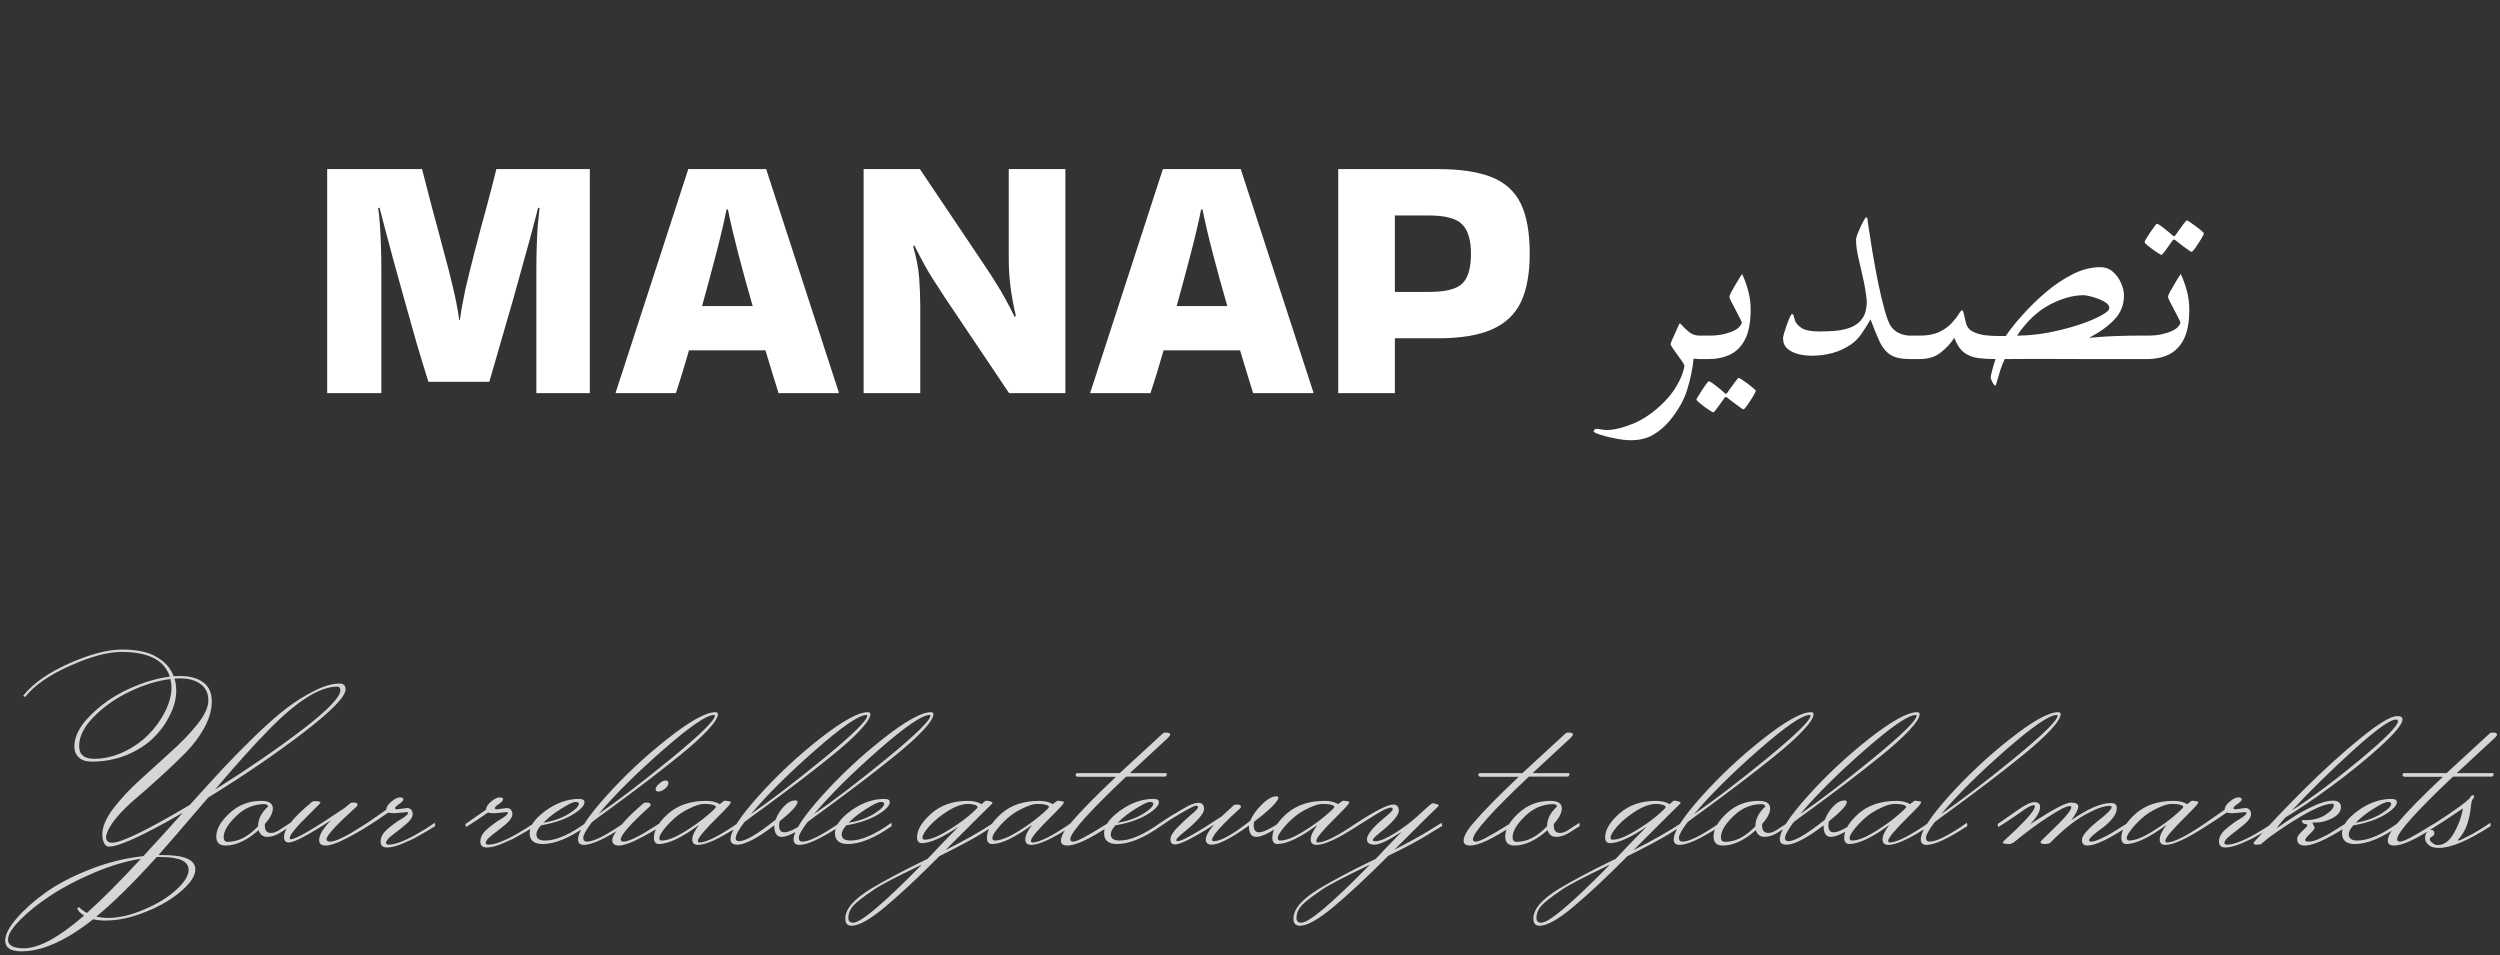 <?xml version="1.0" encoding="UTF-8"?>
<svg xmlns="http://www.w3.org/2000/svg" width="369" height="141" viewBox="0 0 369 141" fill="none">
  <rect x="0" y="0" width="369" height="141" fill="#333333" stroke="none"/>
  <path d="M63.233 56.358C62.641 54.477 62.032 52.474 61.405 50.35C60.813 48.225 60.221 46.118 59.629 44.028C59.036 41.938 58.497 39.988 58.009 38.177C57.521 36.366 57.103 34.798 56.755 33.475C56.407 32.151 56.163 31.211 56.024 30.654L55.815 30.706C55.919 31.333 56.006 32.169 56.076 33.214C56.146 34.224 56.198 35.303 56.233 36.453C56.267 37.567 56.285 38.595 56.285 39.535V58.03H48.291V24.959H62.293C62.781 26.805 63.286 28.755 63.808 30.81C64.365 32.83 64.905 34.85 65.428 36.871C65.985 38.856 66.473 40.754 66.891 42.565C67.309 44.342 67.605 45.892 67.779 47.215H67.883C68.057 45.892 68.336 44.342 68.719 42.565C69.137 40.789 69.607 38.891 70.13 36.871C70.652 34.85 71.192 32.83 71.749 30.81C72.307 28.755 72.812 26.805 73.264 24.959H87.057V58.03H79.168V39.535C79.168 38.595 79.186 37.567 79.22 36.453C79.255 35.303 79.308 34.224 79.377 33.214C79.482 32.169 79.569 31.333 79.638 30.706L79.429 30.654C79.29 31.211 79.046 32.151 78.698 33.475C78.35 34.798 77.914 36.383 77.392 38.229C76.904 40.04 76.364 41.991 75.772 44.08C75.18 46.17 74.571 48.277 73.944 50.402C73.352 52.492 72.777 54.477 72.22 56.358H63.233ZM123.794 57.873V58.03H114.912C114.668 57.194 114.372 56.236 114.024 55.156C113.711 54.077 113.362 52.927 112.979 51.708H101.694C100.998 54.146 100.353 56.254 99.761 58.03H90.88V57.925L101.59 24.959H113.084L123.794 57.873ZM107.232 30.915C106.884 32.691 106.379 34.85 105.717 37.393C105.055 39.936 104.359 42.531 103.627 45.178H111.098C110.332 42.531 109.618 39.936 108.956 37.393C108.295 34.85 107.79 32.691 107.441 30.915H107.232ZM148.892 24.959H157.251V58.03H148.944L139.54 44.028C138.809 42.914 138.199 41.973 137.711 41.207C137.224 40.441 136.771 39.674 136.353 38.908C135.935 38.142 135.465 37.236 134.942 36.191L134.786 36.4C135.273 38.072 135.569 39.64 135.674 41.102C135.778 42.531 135.831 43.924 135.831 45.282V58.03H127.471V24.959H135.778L145.182 38.96C145.914 40.04 146.523 40.98 147.011 41.782C147.499 42.548 147.951 43.314 148.369 44.08C148.787 44.847 149.258 45.752 149.78 46.797L149.937 46.588C149.588 45.125 149.327 43.715 149.153 42.356C148.979 40.963 148.892 39.587 148.892 38.229V24.959ZM193.845 57.873V58.03H184.963C184.719 57.194 184.423 56.236 184.075 55.156C183.762 54.077 183.413 52.927 183.03 51.708H171.745C171.049 54.146 170.404 56.254 169.812 58.03H160.931V57.925L171.641 24.959H183.135L193.845 57.873ZM177.283 30.915C176.935 32.691 176.43 34.85 175.768 37.393C175.106 39.936 174.41 42.531 173.678 45.178H181.149C180.383 42.531 179.669 39.936 179.007 37.393C178.346 34.85 177.841 32.691 177.492 30.915H177.283ZM205.882 58.03H197.522V24.959H212.256C215.564 24.959 218.211 25.359 220.197 26.16C222.182 26.962 223.61 28.268 224.481 30.079C225.352 31.89 225.787 34.345 225.787 37.445C225.787 40.371 225.352 42.757 224.481 44.603C223.61 46.414 222.182 47.755 220.197 48.626C218.211 49.496 215.564 49.932 212.256 49.932H205.882V58.03ZM210.897 31.803H205.882V43.088H210.897C213.37 43.088 215.024 42.67 215.86 41.834C216.696 40.998 217.114 39.535 217.114 37.445C217.114 35.46 216.696 34.032 215.86 33.161C215.024 32.256 213.37 31.803 210.897 31.803Z" fill="white"></path>
  <path d="M253.402 51.259C253.402 51.693 253.319 52.094 253.153 52.464C253 52.821 252.573 53 251.871 53H250.838C250.71 53 250.577 52.994 250.436 52.981C250.309 52.955 250.156 52.943 249.977 52.943C249.811 54.511 249.492 56.042 249.02 57.534C248.561 59.039 247.7 60.564 246.437 62.107C245.736 62.949 244.926 63.638 244.008 64.174C243.102 64.709 242.005 64.977 240.717 64.977C240.028 64.977 239.25 64.888 238.383 64.709C237.528 64.543 236.788 64.358 236.163 64.154C235.538 63.95 235.226 63.791 235.226 63.676C235.226 63.574 235.277 63.485 235.379 63.408C235.481 63.332 235.577 63.293 235.666 63.293C235.73 63.293 235.934 63.319 236.278 63.37C236.61 63.434 236.897 63.466 237.139 63.466C238.223 63.466 239.531 63.153 241.061 62.528C242.592 61.903 244.097 60.857 245.577 59.39C246.38 58.574 246.999 57.783 247.432 57.018C247.879 56.265 248.185 55.615 248.351 55.066C248.529 54.518 248.619 54.173 248.619 54.033C248.619 53.918 248.517 53.702 248.312 53.383C248.108 53.077 247.866 52.739 247.585 52.369C247.318 51.999 247.082 51.667 246.878 51.374C246.673 51.068 246.571 50.87 246.571 50.781C246.571 50.717 246.667 50.468 246.858 50.034C247.062 49.588 247.267 49.135 247.471 48.676C247.687 48.204 247.821 47.904 247.872 47.777H248.045C248.415 48.198 248.823 48.599 249.269 48.982C249.728 49.352 250.251 49.537 250.838 49.537H251.871C252.573 49.537 253 49.716 253.153 50.073C253.319 50.43 253.402 50.825 253.402 51.259ZM258.395 45.672C258.395 47.547 258.121 49.02 257.573 50.092C257.024 51.151 256.278 51.903 255.334 52.349C254.403 52.783 253.357 53 252.196 53H251.182C250.481 53 250.054 52.821 249.901 52.464C249.735 52.094 249.652 51.693 249.652 51.259C249.652 50.825 249.735 50.43 249.901 50.073C250.054 49.716 250.481 49.537 251.182 49.537H252.196C252.987 49.537 253.689 49.473 254.301 49.346C254.926 49.205 255.455 49.033 255.889 48.829C256.284 48.638 256.578 48.427 256.769 48.198C256.973 47.955 257.075 47.77 257.075 47.643C257.075 47.528 256.98 47.292 256.788 46.935C256.61 46.565 256.399 46.157 256.157 45.711C255.927 45.264 255.717 44.862 255.526 44.505C255.347 44.148 255.258 43.925 255.258 43.836C255.258 43.708 255.341 43.478 255.506 43.147C255.685 42.815 255.889 42.458 256.119 42.075C256.348 41.68 256.559 41.329 256.75 41.023C256.954 40.704 257.082 40.506 257.133 40.43C257.554 41.348 257.866 42.228 258.07 43.07C258.287 43.912 258.395 44.779 258.395 45.672ZM259.161 57.688C259.161 57.751 259.078 57.923 258.912 58.204C258.759 58.497 258.568 58.816 258.338 59.161C258.121 59.505 257.917 59.798 257.726 60.041C257.534 60.296 257.401 60.423 257.324 60.423C257.286 60.423 257.145 60.341 256.903 60.175C256.673 60.009 256.406 59.811 256.099 59.582C255.806 59.365 255.545 59.167 255.315 58.989C255.098 58.81 254.977 58.714 254.952 58.702C254.875 58.638 254.805 58.606 254.741 58.606C254.677 58.606 254.614 58.638 254.55 58.702C254.524 58.727 254.39 58.918 254.148 59.276C253.906 59.633 253.651 59.983 253.383 60.328C253.128 60.685 252.962 60.864 252.885 60.864C252.834 60.864 252.675 60.781 252.407 60.615C252.152 60.449 251.865 60.251 251.546 60.022C251.24 59.792 250.972 59.575 250.742 59.371C250.513 59.18 250.398 59.052 250.398 58.989C250.398 58.912 250.487 58.733 250.666 58.453C250.832 58.172 251.029 57.86 251.259 57.515C251.476 57.184 251.68 56.89 251.871 56.635C252.062 56.393 252.177 56.272 252.216 56.272C252.33 56.272 252.566 56.406 252.923 56.673C253.281 56.941 253.625 57.209 253.957 57.477C254.288 57.758 254.467 57.917 254.492 57.955C254.607 58.07 254.69 58.128 254.741 58.128C254.818 58.128 254.901 58.057 254.99 57.917C255.015 57.879 255.149 57.681 255.392 57.324C255.647 56.98 255.902 56.635 256.157 56.291C256.425 55.946 256.584 55.774 256.635 55.774C256.699 55.774 256.858 55.864 257.114 56.042C257.381 56.221 257.675 56.425 257.994 56.654C258.312 56.897 258.587 57.12 258.816 57.324C259.046 57.528 259.161 57.649 259.161 57.688ZM284.492 51.259C284.492 51.693 284.409 52.094 284.244 52.464C284.091 52.821 283.663 53 282.962 53H281.948C280.685 53 279.722 52.796 279.059 52.388C278.395 51.967 277.86 51.329 277.452 50.474C277.043 49.607 276.591 48.497 276.093 47.145C275.621 47.962 275.168 48.682 274.735 49.307C274.301 49.92 273.791 50.43 273.204 50.838C272.349 51.425 271.425 51.852 270.43 52.12C269.435 52.375 268.427 52.503 267.407 52.503C266.756 52.503 266.106 52.426 265.455 52.273C264.805 52.107 264.263 51.839 263.829 51.469C263.395 51.087 263.179 50.57 263.179 49.92C263.179 49.792 263.23 49.543 263.332 49.173C263.446 48.791 263.58 48.383 263.733 47.949C263.886 47.515 264.033 47.139 264.173 46.82C264.327 46.501 264.441 46.342 264.518 46.342C264.633 46.342 264.722 46.482 264.786 46.763C264.849 47.031 264.907 47.235 264.958 47.375C265.073 47.694 265.379 48.032 265.876 48.389C266.386 48.746 267.292 48.925 268.593 48.925C269.448 48.925 270.283 48.886 271.099 48.81C271.929 48.721 272.675 48.536 273.338 48.255C274.014 47.962 274.55 47.515 274.945 46.916C275.341 46.304 275.538 45.474 275.538 44.429C275.423 43.268 275.239 42.139 274.983 41.042C274.728 39.932 274.492 38.899 274.276 37.943C274.059 36.973 273.95 36.119 273.95 35.379C273.95 35.213 274.014 34.952 274.142 34.594C274.282 34.237 274.441 33.867 274.62 33.485C274.798 33.102 274.964 32.777 275.117 32.509C275.283 32.228 275.385 32.088 275.423 32.088C275.526 32.088 275.589 32.133 275.615 32.222C275.653 32.298 275.679 32.503 275.691 32.834C275.895 34.199 276.125 35.666 276.38 37.235C276.648 38.791 276.929 40.309 277.222 41.788C277.528 43.255 277.834 44.543 278.14 45.653C278.446 46.763 278.733 47.547 279.001 48.006C279.307 48.517 279.728 48.899 280.264 49.154C280.812 49.409 281.374 49.537 281.948 49.537H282.962C283.663 49.537 284.091 49.716 284.244 50.073C284.409 50.43 284.492 50.825 284.492 51.259ZM318.108 51.259C318.108 51.693 318.026 52.094 317.86 52.464C317.707 52.821 317.279 53 316.578 53H315.564C313.408 53 311.227 53 309.02 53C306.814 52.987 304.607 52.981 302.401 52.981C301.316 52.981 300.226 52.981 299.129 52.981C298.032 52.981 296.954 52.987 295.895 53C295.653 53.485 295.436 54.033 295.245 54.645C295.054 55.258 294.894 55.787 294.767 56.233C294.652 56.68 294.575 56.903 294.537 56.903C294.397 56.903 294.244 56.737 294.078 56.406C293.912 56.087 293.829 55.838 293.829 55.659C293.829 55.557 293.906 55.207 294.059 54.607C294.212 54.02 294.371 53.485 294.537 53C293.593 53 292.732 52.949 291.954 52.847C291.176 52.745 290.494 52.477 289.907 52.043C289.32 51.597 288.835 50.87 288.453 49.862C287.943 50.666 287.273 51.393 286.444 52.043C285.628 52.681 284.594 53 283.344 53H282.33C281.629 53 281.202 52.821 281.048 52.464C280.883 52.094 280.8 51.693 280.8 51.259C280.8 50.825 280.883 50.43 281.048 50.073C281.202 49.716 281.629 49.537 282.33 49.537H283.344C284.531 49.537 285.506 49.352 286.272 48.982C287.037 48.599 287.643 48.159 288.089 47.662C288.548 47.164 288.886 46.731 289.103 46.361C289.333 45.978 289.499 45.787 289.601 45.787C289.703 45.787 289.798 46.004 289.888 46.438C289.99 46.871 290.079 47.254 290.156 47.586C290.283 48.198 290.615 48.644 291.151 48.925C291.686 49.205 292.298 49.39 292.987 49.48C293.676 49.556 294.32 49.594 294.92 49.594H296.048C296.686 48.651 297.522 47.605 298.555 46.457C299.588 45.296 300.736 44.18 301.999 43.108C303.261 42.037 304.575 41.157 305.94 40.468C307.318 39.779 308.663 39.435 309.977 39.435C310.717 39.435 311.348 39.664 311.871 40.124C312.394 40.583 312.796 41.138 313.077 41.788C313.357 42.439 313.497 43.051 313.497 43.625C313.497 44.977 313.038 46.144 312.12 47.126C311.214 48.108 309.958 49.02 308.351 49.862C309.869 49.722 311.227 49.633 312.426 49.594C313.625 49.556 314.671 49.537 315.564 49.537H316.578C317.279 49.537 317.707 49.716 317.86 50.073C318.026 50.43 318.108 50.825 318.108 51.259ZM311.335 45.462C311.335 45.168 311.17 44.907 310.838 44.677C310.506 44.448 310.111 44.25 309.652 44.084C309.205 43.918 308.784 43.791 308.389 43.702C307.994 43.612 307.732 43.568 307.605 43.568C305.985 43.568 304.276 44.046 302.477 45.003C300.691 45.959 299.103 47.471 297.713 49.537C299.193 49.537 300.723 49.39 302.305 49.097C303.899 48.791 305.379 48.414 306.744 47.968C308.108 47.522 309.212 47.069 310.054 46.61C310.908 46.151 311.335 45.768 311.335 45.462ZM323.14 45.672C323.14 47.547 322.866 49.02 322.318 50.092C321.769 51.151 321.023 51.903 320.079 52.349C319.148 52.783 318.102 53 316.941 53H315.927C315.226 53 314.798 52.821 314.645 52.464C314.48 52.094 314.397 51.693 314.397 51.259C314.397 50.825 314.48 50.43 314.645 50.073C314.798 49.716 315.226 49.537 315.927 49.537H316.941C317.732 49.537 318.434 49.473 319.046 49.346C319.671 49.205 320.2 49.033 320.634 48.829C321.029 48.638 321.323 48.427 321.514 48.198C321.718 47.955 321.82 47.77 321.82 47.643C321.82 47.528 321.724 47.292 321.533 46.935C321.355 46.565 321.144 46.157 320.902 45.711C320.672 45.264 320.462 44.862 320.27 44.505C320.092 44.148 320.003 43.925 320.003 43.836C320.003 43.708 320.085 43.478 320.251 43.147C320.43 42.815 320.634 42.458 320.864 42.075C321.093 41.68 321.304 41.329 321.495 41.023C321.699 40.704 321.827 40.506 321.878 40.43C322.298 41.348 322.611 42.228 322.815 43.07C323.032 43.912 323.14 44.779 323.14 45.672ZM325.302 34.441C325.302 34.505 325.219 34.684 325.054 34.977C324.901 35.258 324.709 35.57 324.48 35.914C324.263 36.259 324.059 36.559 323.867 36.814C323.676 37.056 323.542 37.177 323.466 37.177C323.427 37.177 323.287 37.094 323.045 36.929C322.815 36.763 322.547 36.571 322.241 36.355C321.948 36.125 321.686 35.921 321.457 35.742C321.24 35.564 321.119 35.468 321.093 35.455C321.017 35.392 320.946 35.36 320.883 35.36C320.819 35.36 320.755 35.392 320.691 35.455C320.666 35.481 320.532 35.672 320.29 36.029C320.047 36.386 319.792 36.744 319.524 37.101C319.269 37.445 319.103 37.617 319.027 37.617C318.976 37.617 318.816 37.534 318.548 37.369C318.293 37.203 318.006 37.005 317.687 36.776C317.381 36.546 317.114 36.336 316.884 36.144C316.654 35.94 316.54 35.806 316.54 35.742C316.54 35.666 316.622 35.487 316.788 35.207C316.967 34.926 317.165 34.62 317.381 34.288C317.611 33.944 317.821 33.651 318.013 33.408C318.204 33.153 318.319 33.026 318.357 33.026C318.472 33.026 318.708 33.159 319.065 33.427C319.422 33.695 319.767 33.969 320.098 34.25C320.43 34.518 320.608 34.671 320.634 34.709C320.749 34.824 320.832 34.881 320.883 34.881C320.959 34.881 321.042 34.811 321.131 34.671C321.157 34.633 321.291 34.441 321.533 34.097C321.788 33.74 322.043 33.389 322.298 33.045C322.566 32.7 322.726 32.528 322.777 32.528C322.841 32.528 323 32.617 323.255 32.796C323.523 32.974 323.816 33.185 324.135 33.427C324.454 33.657 324.728 33.874 324.958 34.078C325.187 34.282 325.302 34.403 325.302 34.441Z" fill="white"></path>
  <path d="M49.791 101.344C47.188 101.344 43.807 103.477 39.647 107.744C37.364 110.069 34.73 113.003 31.743 116.544C36.735 113.408 41.066 110.432 44.735 107.616C48.404 104.779 50.239 102.869 50.239 101.888C50.239 101.525 50.09 101.344 49.791 101.344ZM14.207 135.296C14.847 135.424 15.402 135.488 15.871 135.488C17.578 135.488 19.38 135.072 21.279 134.24C23.199 133.429 24.767 132.469 25.983 131.36C27.22 130.251 27.839 129.259 27.839 128.384C27.839 127.125 26.484 126.496 23.775 126.496H23.135C19.657 130.336 16.681 133.269 14.207 135.296ZM11.391 134.08L11.679 133.888C11.935 134.187 12.319 134.475 12.831 134.752C15.071 132.747 17.727 130.08 20.799 126.752C18.623 127.093 16.329 127.776 13.919 128.8C11.487 129.824 9.364 130.933 7.551 132.128C5.716 133.323 4.202 134.528 3.007 135.744C1.791 136.96 1.183 137.941 1.183 138.688C1.183 139.541 1.962 139.968 3.519 139.968C5.738 139.968 8.703 138.357 12.415 135.136C11.86 134.795 11.519 134.443 11.391 134.08ZM11.679 110.112C11.679 111.371 12.415 112 13.887 112C15.338 112 16.777 111.669 18.207 111.008C19.657 110.325 20.884 109.472 21.887 108.448C22.911 107.424 23.732 106.293 24.351 105.056C24.991 103.797 25.311 102.603 25.311 101.472C25.311 101.067 25.258 100.651 25.151 100.224C23.252 100.459 21.268 101.067 19.199 102.048C17.13 103.029 15.359 104.267 13.887 105.76C12.415 107.232 11.679 108.683 11.679 110.112ZM23.391 126.208H24.063C27.241 126.208 28.831 126.912 28.831 128.32C28.831 129.259 28.148 130.315 26.783 131.488C25.439 132.683 23.7 133.707 21.567 134.56C19.455 135.435 17.439 135.872 15.519 135.872C14.836 135.872 14.249 135.808 13.759 135.68C9.77 138.837 6.239 140.416 3.167 140.416C1.567 140.416 0.767 139.883 0.767 138.816C0.767 137.941 1.322 136.864 2.431 135.584C3.519 134.304 4.948 133.024 6.719 131.744C8.49 130.485 10.676 129.344 13.279 128.32C15.882 127.296 18.506 126.645 21.151 126.368C23.113 124.256 25.055 122.123 26.975 119.968C21.194 123.296 17.567 124.96 16.095 124.96C15.668 124.96 15.37 124.64 15.199 124C15.135 123.744 15.103 123.456 15.103 123.136C15.103 122.048 15.636 120.789 16.703 119.36C17.791 117.931 19.103 116.523 20.639 115.136C22.175 113.728 23.7 112.341 25.215 110.976C26.751 109.611 28.052 108.256 29.119 106.912C30.207 105.568 30.751 104.384 30.751 103.36C30.751 102.315 30.367 101.515 29.599 100.96C28.852 100.405 27.828 100.128 26.527 100.128C26.356 100.128 26.196 100.139 26.047 100.16C25.919 100.16 25.823 100.16 25.759 100.16C25.93 100.736 26.015 101.312 26.015 101.888C26.015 103.083 25.706 104.299 25.087 105.536C24.489 106.773 23.668 107.904 22.623 108.928C21.578 109.952 20.255 110.795 18.655 111.456C17.055 112.096 15.348 112.416 13.535 112.416C12.703 112.416 12.073 112.213 11.647 111.808C11.199 111.403 10.975 110.859 10.975 110.176C10.975 108.704 11.743 107.2 13.279 105.664C14.793 104.107 16.628 102.816 18.783 101.792C20.959 100.768 23.049 100.128 25.055 99.872C24.287 97.44 21.908 96.224 17.919 96.224C15.892 96.224 13.364 96.907 10.335 98.272C7.284 99.616 5.076 101.152 3.711 102.88L3.423 102.688C4.874 100.875 7.135 99.285 10.207 97.92C13.279 96.555 15.892 95.872 18.047 95.872C20.201 95.872 21.887 96.235 23.103 96.96C24.34 97.664 25.183 98.613 25.631 99.808C25.844 99.787 26.164 99.776 26.591 99.776C28.02 99.776 29.151 100.085 29.983 100.704C30.836 101.323 31.263 102.261 31.263 103.52C31.263 104.757 30.9 106.048 30.175 107.392C29.45 108.715 28.532 109.941 27.423 111.072C26.335 112.181 25.13 113.333 23.807 114.528C22.506 115.723 21.279 116.811 20.127 117.792C18.975 118.752 17.972 119.744 17.119 120.768C16.287 121.792 15.796 122.699 15.647 123.488C15.647 124.085 15.956 124.384 16.575 124.384C17.919 124.384 21.727 122.528 27.999 118.816C29.983 116.619 31.647 114.795 32.991 113.344C34.356 111.893 35.924 110.304 37.695 108.576C39.487 106.848 41.044 105.483 42.367 104.48C43.69 103.477 45.044 102.635 46.431 101.952C47.818 101.248 49.044 100.896 50.111 100.896C50.708 100.896 51.007 101.173 51.007 101.728C51.007 102.816 48.948 104.939 44.831 108.096C40.714 111.253 36.01 114.464 30.719 117.728C27.22 121.824 24.777 124.651 23.391 126.208ZM33.618 124.256C35.154 124.256 36.648 123.488 38.098 121.952V121.92C38.098 120.896 38.589 119.936 39.57 119.04C39.506 118.805 39.325 118.688 39.026 118.688C37.448 118.688 36.05 119.285 34.834 120.48C33.618 121.653 33.01 122.688 33.01 123.584C33.01 124.032 33.213 124.256 33.618 124.256ZM38.578 118.208C39.709 118.208 40.274 118.581 40.274 119.328C40.274 119.968 39.88 120.736 39.09 121.632V121.888C39.09 122.592 39.4 122.944 40.018 122.944C40.402 122.944 40.829 122.784 41.298 122.464L42.866 121.44L42.93 121.92L41.458 122.848C40.776 123.296 40.104 123.52 39.442 123.52C38.802 123.52 38.376 123.189 38.162 122.528C36.456 124.043 34.834 124.8 33.298 124.8C32.381 124.8 31.922 124.363 31.922 123.488C31.922 122.379 32.573 121.227 33.874 120.032C35.176 118.816 36.744 118.208 38.578 118.208ZM46.082 118.336C46.188 118.251 46.476 118.229 46.946 118.272C47.18 118.315 47.298 118.368 47.298 118.432C47.298 118.475 47.244 118.56 47.138 118.688C47.031 118.816 46.519 119.328 45.602 120.224C43.703 122.08 42.754 123.243 42.754 123.712C42.754 123.819 42.818 123.872 42.946 123.872C43.671 123.872 46.306 122.336 50.85 119.264L51.714 118.56C51.82 118.475 52.023 118.443 52.322 118.464C52.62 118.485 52.77 118.592 52.77 118.784C52.77 118.869 52.738 118.944 52.674 119.008C49.687 121.696 48.194 123.317 48.194 123.872C48.194 124.107 48.364 124.224 48.706 124.224C49.047 124.224 49.506 124.096 50.082 123.84C50.658 123.584 51.17 123.328 51.618 123.072C52.066 122.795 52.599 122.464 53.218 122.08C53.858 121.675 54.199 121.461 54.242 121.44L54.306 121.92C53.324 122.56 52.204 123.2 50.946 123.84C49.687 124.48 48.727 124.8 48.066 124.8C47.426 124.8 47.106 124.533 47.106 124C47.106 123.253 47.682 122.283 48.834 121.088C45.484 123.264 43.415 124.352 42.626 124.352C42.156 124.352 41.922 124.075 41.922 123.52C41.922 122.347 43.308 120.619 46.082 118.336ZM58.577 119.456L60.081 119.264C60.337 119.264 60.539 119.349 60.689 119.52C60.838 119.691 60.913 119.893 60.913 120.128C60.913 120.597 60.582 121.109 59.921 121.664C59.259 122.219 58.598 122.741 57.937 123.232C57.297 123.723 56.977 124.117 56.977 124.416C56.977 124.587 57.115 124.672 57.393 124.672C58.31 124.672 59.707 124.139 61.585 123.072C62.395 122.624 63.259 122.08 64.177 121.44L64.241 121.92C63.515 122.389 62.705 122.869 61.809 123.36C61.297 123.68 60.55 124.043 59.569 124.448C58.587 124.875 57.777 125.088 57.137 125.088C56.497 125.088 56.177 124.8 56.177 124.224C56.177 123.563 56.518 122.944 57.201 122.368C57.883 121.771 58.555 121.28 59.217 120.896C59.899 120.491 60.241 120.181 60.241 119.968C60.241 119.904 60.166 119.872 60.017 119.872L58.225 120.032C57.883 120.032 57.574 120 57.297 119.936C56.273 120.661 55.195 121.376 54.065 122.08L53.969 121.632L57.009 119.52C57.03 119.115 57.286 118.709 57.777 118.304C58.267 117.899 58.683 117.696 59.025 117.696C59.366 117.696 59.537 117.792 59.537 117.984C59.537 118.155 59.334 118.379 58.929 118.656C58.523 118.933 58.321 119.136 58.321 119.264C58.321 119.392 58.406 119.456 58.577 119.456ZM73.295 119.456L74.799 119.264C75.055 119.264 75.258 119.349 75.407 119.52C75.557 119.691 75.631 119.893 75.631 120.128C75.631 120.597 75.301 121.109 74.639 121.664C73.978 122.219 73.317 122.741 72.655 123.232C72.015 123.723 71.695 124.117 71.695 124.416C71.695 124.587 71.834 124.672 72.111 124.672C73.029 124.672 74.426 124.139 76.303 123.072C77.114 122.624 77.978 122.08 78.895 121.44L78.959 121.92C78.234 122.389 77.423 122.869 76.527 123.36C76.015 123.68 75.269 124.043 74.287 124.448C73.306 124.875 72.495 125.088 71.855 125.088C71.215 125.088 70.895 124.8 70.895 124.224C70.895 123.563 71.237 122.944 71.919 122.368C72.602 121.771 73.274 121.28 73.935 120.896C74.618 120.491 74.959 120.181 74.959 119.968C74.959 119.904 74.885 119.872 74.735 119.872L72.943 120.032C72.602 120.032 72.293 120 72.015 119.936C70.991 120.661 69.914 121.376 68.783 122.08L68.687 121.632L71.727 119.52C71.749 119.115 72.005 118.709 72.495 118.304C72.986 117.899 73.402 117.696 73.743 117.696C74.085 117.696 74.255 117.792 74.255 117.984C74.255 118.155 74.053 118.379 73.647 118.656C73.242 118.933 73.039 119.136 73.039 119.264C73.039 119.392 73.125 119.456 73.295 119.456ZM85.442 118.624C85.442 118.453 85.271 118.368 84.93 118.368C84.588 118.368 83.895 118.699 82.85 119.36C81.804 120 80.919 120.693 80.194 121.44C81.623 121.205 82.85 120.779 83.874 120.16C84.919 119.52 85.442 119.008 85.442 118.624ZM79.17 123.136C79.17 123.755 79.596 124.064 80.45 124.064C82.071 124.064 84.087 123.189 86.498 121.44L86.562 121.92C84.044 123.691 81.89 124.576 80.098 124.576C78.818 124.576 78.178 124.043 78.178 122.976C78.178 121.909 78.967 120.8 80.546 119.648C82.146 118.496 83.788 117.92 85.474 117.92C86.007 117.92 86.274 118.08 86.274 118.4C86.274 118.912 85.676 119.531 84.482 120.256C83.308 120.96 81.762 121.483 79.842 121.824C79.394 122.336 79.17 122.773 79.17 123.136ZM105.355 105.536C104.288 105.536 101.792 107.253 97.867 110.688C93.941 114.123 90.763 117.28 88.331 120.16C91.168 118.219 94.741 115.488 99.051 111.968C103.36 108.427 105.515 106.315 105.515 105.632C105.515 105.568 105.461 105.536 105.355 105.536ZM87.371 121.344C86.517 122.475 86.091 123.243 86.091 123.648C86.091 124.032 86.272 124.224 86.635 124.224C87.637 124.224 89.472 123.296 92.139 121.44L92.203 121.92C89.365 123.776 87.36 124.704 86.187 124.704C85.611 124.704 85.323 124.437 85.323 123.904C85.323 122.731 86.688 120.619 89.419 117.568C92.171 114.496 95.2 111.659 98.507 109.056C101.835 106.432 104.192 105.12 105.579 105.12C105.835 105.12 105.963 105.216 105.963 105.408C105.963 105.92 105.44 106.731 104.395 107.84C103.371 108.928 101.984 110.176 100.235 111.584C98.485 112.992 96.853 114.272 95.339 115.424C93.824 116.576 92.181 117.803 90.411 119.104C88.64 120.384 87.627 121.131 87.371 121.344ZM98.66 115.552C98.66 115.851 98.489 116.139 98.148 116.416C97.806 116.693 97.486 116.832 97.188 116.832C96.91 116.832 96.772 116.715 96.772 116.48C96.772 116.245 96.942 115.979 97.284 115.68C97.625 115.36 97.934 115.2 98.212 115.2C98.51 115.2 98.66 115.317 98.66 115.552ZM95.94 119.008C93.06 121.611 91.62 123.243 91.62 123.904C91.62 124.117 91.769 124.224 92.068 124.224C92.345 124.224 92.772 124.096 93.348 123.84C93.924 123.584 94.436 123.328 94.884 123.072C95.332 122.795 95.865 122.464 96.484 122.08C97.124 121.675 97.465 121.461 97.508 121.44L97.572 121.92C96.59 122.56 95.47 123.2 94.212 123.84C92.953 124.48 92.004 124.8 91.364 124.8C90.702 124.8 90.372 124.533 90.372 124C90.372 123.552 90.756 122.88 91.524 121.984C92.292 121.067 93.06 120.267 93.828 119.584L94.98 118.56C95.086 118.475 95.289 118.443 95.588 118.464C95.886 118.485 96.036 118.592 96.036 118.784C96.036 118.869 96.004 118.944 95.94 119.008ZM97.667 124.064C98.477 124.064 99.555 123.659 100.899 122.848C102.264 122.016 103.395 121.216 104.291 120.448C105.208 119.68 105.667 119.232 105.667 119.104C105.667 118.976 105.507 118.869 105.187 118.784C104.888 118.699 104.472 118.656 103.939 118.656C103.405 118.656 102.701 118.869 101.827 119.296C100.952 119.701 100.195 120.192 99.555 120.768C98.915 121.344 98.381 121.909 97.955 122.464C97.528 123.019 97.315 123.424 97.315 123.68C97.315 123.936 97.432 124.064 97.667 124.064ZM106.243 118.688C106.669 118.347 106.904 118.176 106.947 118.176C107.523 118.24 107.821 118.293 107.843 118.336C107.864 118.357 107.875 118.389 107.875 118.432C107.875 118.475 107.789 118.613 107.619 118.848C107.448 119.061 106.947 119.584 106.115 120.416C104.045 122.443 103.011 123.669 103.011 124.096C103.011 124.267 103.085 124.352 103.235 124.352C104.259 124.352 106.179 123.381 108.995 121.44L109.059 121.92C106.221 123.776 104.216 124.704 103.043 124.704C102.467 124.704 102.179 124.437 102.179 123.904C102.179 123.349 102.509 122.635 103.171 121.76C100.653 123.616 98.691 124.555 97.283 124.576C96.771 124.576 96.515 124.267 96.515 123.648C96.515 122.539 97.219 121.355 98.627 120.096C100.056 118.837 101.933 118.208 104.259 118.208C105.027 118.208 105.688 118.368 106.243 118.688ZM127.855 105.536C126.788 105.536 124.292 107.253 120.367 110.688C116.441 114.123 113.263 117.28 110.831 120.16C113.668 118.219 117.241 115.488 121.551 111.968C125.86 108.427 128.015 106.315 128.015 105.632C128.015 105.568 127.961 105.536 127.855 105.536ZM109.103 124.16C110.041 124.16 111.833 123.104 114.479 120.992C114.735 120.288 115.14 119.637 115.695 119.04C116.249 118.443 116.815 118.144 117.391 118.144C117.604 118.144 117.711 118.219 117.711 118.368C117.711 118.859 116.836 119.808 115.087 121.216C115.023 121.451 114.991 121.643 114.991 121.792C114.991 122.496 115.247 122.848 115.759 122.848C116.377 122.848 117.369 122.389 118.735 121.472L118.799 121.92C117.263 122.987 116.121 123.52 115.375 123.52C114.649 123.52 114.287 122.987 114.287 121.92V121.824C111.791 123.723 109.967 124.672 108.815 124.672C108.153 124.672 107.823 124.405 107.823 123.872C107.823 122.699 109.188 120.587 111.919 117.536C114.671 114.464 117.7 111.627 121.007 109.024C124.335 106.421 126.692 105.12 128.079 105.12C128.335 105.12 128.463 105.216 128.463 105.408C128.463 105.92 127.94 106.731 126.895 107.84C125.871 108.928 124.484 110.176 122.735 111.584C120.985 112.992 119.353 114.272 117.839 115.424C116.324 116.576 114.681 117.803 112.911 119.104C111.14 120.384 110.127 121.131 109.871 121.344C109.017 122.475 108.591 123.275 108.591 123.744C108.591 124.021 108.761 124.16 109.103 124.16ZM137.167 105.536C136.1 105.536 133.604 107.253 129.679 110.688C125.754 114.123 122.575 117.28 120.143 120.16C122.98 118.219 126.554 115.488 130.863 111.968C135.172 108.427 137.327 106.315 137.327 105.632C137.327 105.568 137.274 105.536 137.167 105.536ZM119.183 121.344C118.33 122.475 117.903 123.243 117.903 123.648C117.903 124.032 118.084 124.224 118.447 124.224C119.45 124.224 121.284 123.296 123.951 121.44L124.015 121.92C121.178 123.776 119.172 124.704 117.999 124.704C117.423 124.704 117.135 124.437 117.135 123.904C117.135 122.731 118.5 120.619 121.231 117.568C123.983 114.496 127.012 111.659 130.319 109.056C133.647 106.432 136.004 105.12 137.391 105.12C137.647 105.12 137.775 105.216 137.775 105.408C137.775 105.92 137.252 106.731 136.207 107.84C135.183 108.928 133.796 110.176 132.047 111.584C130.298 112.992 128.666 114.272 127.151 115.424C125.636 116.576 123.994 117.803 122.223 119.104C120.452 120.384 119.439 121.131 119.183 121.344ZM130.504 118.624C130.504 118.453 130.333 118.368 129.992 118.368C129.651 118.368 128.957 118.699 127.912 119.36C126.867 120 125.981 120.693 125.256 121.44C126.685 121.205 127.912 120.779 128.936 120.16C129.981 119.52 130.504 119.008 130.504 118.624ZM124.232 123.136C124.232 123.755 124.659 124.064 125.512 124.064C127.133 124.064 129.149 123.189 131.56 121.44L131.624 121.92C129.107 123.691 126.952 124.576 125.16 124.576C123.88 124.576 123.24 124.043 123.24 122.976C123.24 121.909 124.029 120.8 125.608 119.648C127.208 118.496 128.851 117.92 130.536 117.92C131.069 117.92 131.336 118.08 131.336 118.4C131.336 118.912 130.739 119.531 129.544 120.256C128.371 120.96 126.824 121.483 124.904 121.824C124.456 122.336 124.232 122.773 124.232 123.136ZM136.478 123.936C137.224 123.936 138.238 123.563 139.518 122.816C140.819 122.048 141.939 121.28 142.878 120.512C143.816 119.723 144.286 119.264 144.286 119.136C144.286 118.987 144.126 118.869 143.806 118.784C143.507 118.699 143.208 118.656 142.91 118.656C142.035 118.656 141.043 118.997 139.934 119.68C138.846 120.363 137.939 121.099 137.214 121.888C136.51 122.677 136.158 123.264 136.158 123.648C136.158 123.84 136.264 123.936 136.478 123.936ZM126.846 132.864C126.27 133.312 125.854 133.739 125.598 134.144C125.342 134.571 125.214 135.019 125.214 135.488C125.214 135.957 125.448 136.192 125.918 136.192C127.07 136.192 130.451 133.333 136.062 127.616C132.286 129.429 129.95 130.645 129.054 131.264C128.136 131.883 127.4 132.416 126.846 132.864ZM144.894 118.688C145.235 118.347 145.459 118.176 145.566 118.176C145.694 118.176 145.875 118.208 146.11 118.272C146.366 118.336 146.494 118.411 146.494 118.496C146.494 118.56 146.408 118.667 146.238 118.816C146.067 118.965 143.838 121.184 139.55 125.472C142.366 124.064 144.734 122.72 146.654 121.44L146.718 121.92C145.758 122.475 145.075 122.891 144.67 123.168C143.518 123.872 141.512 124.939 138.654 126.368C135.56 129.483 132.904 131.968 130.686 133.824C128.446 135.701 126.782 136.64 125.694 136.64C125.075 136.64 124.766 136.288 124.766 135.584C124.766 134.88 125.086 134.155 125.726 133.408C126.366 132.683 127.315 131.936 128.574 131.168C130.558 129.973 133.214 128.565 136.542 126.944C136.691 126.88 136.808 126.827 136.894 126.784C137.256 126.421 137.832 125.813 138.622 124.96C139.432 124.107 139.966 123.552 140.222 123.296C140.478 123.04 140.67 122.848 140.798 122.72C141.075 122.421 141.32 122.176 141.534 121.984C139.166 123.605 137.352 124.427 136.094 124.448C135.603 124.448 135.358 124.16 135.358 123.584C135.358 122.496 136.051 121.333 137.438 120.096C138.846 118.837 140.659 118.208 142.878 118.208C143.624 118.208 144.296 118.368 144.894 118.688ZM146.823 124.064C147.634 124.064 148.711 123.659 150.055 122.848C151.42 122.016 152.551 121.216 153.447 120.448C154.364 119.68 154.823 119.232 154.823 119.104C154.823 118.976 154.663 118.869 154.343 118.784C154.044 118.699 153.628 118.656 153.095 118.656C152.562 118.656 151.858 118.869 150.983 119.296C150.108 119.701 149.351 120.192 148.711 120.768C148.071 121.344 147.538 121.909 147.111 122.464C146.684 123.019 146.471 123.424 146.471 123.68C146.471 123.936 146.588 124.064 146.823 124.064ZM155.399 118.688C155.826 118.347 156.06 118.176 156.103 118.176C156.679 118.24 156.978 118.293 156.999 118.336C157.02 118.357 157.031 118.389 157.031 118.432C157.031 118.475 156.946 118.613 156.775 118.848C156.604 119.061 156.103 119.584 155.271 120.416C153.202 122.443 152.167 123.669 152.167 124.096C152.167 124.267 152.242 124.352 152.391 124.352C153.415 124.352 155.335 123.381 158.151 121.44L158.215 121.92C155.378 123.776 153.372 124.704 152.199 124.704C151.623 124.704 151.335 124.437 151.335 123.904C151.335 123.349 151.666 122.635 152.327 121.76C149.81 123.616 147.847 124.555 146.439 124.576C145.927 124.576 145.671 124.267 145.671 123.648C145.671 122.539 146.375 121.355 147.783 120.096C149.212 118.837 151.09 118.208 153.415 118.208C154.183 118.208 154.844 118.368 155.399 118.688ZM172.723 108.448C172.723 108.533 172.606 108.693 172.371 108.928C172.136 109.141 171.71 109.536 171.091 110.112C170.494 110.667 169.768 111.339 168.915 112.128C168.062 112.917 167.347 113.579 166.771 114.112H172.115C172.179 114.112 172.211 114.155 172.211 114.24C172.211 114.496 172.115 114.624 171.923 114.624H166.227C160.723 119.829 157.971 122.912 157.971 123.872C157.971 124.107 158.12 124.224 158.419 124.224C158.931 124.224 160.424 123.445 162.899 121.888C163.326 121.632 163.582 121.483 163.667 121.44L163.731 121.92C160.83 123.84 158.771 124.8 157.555 124.8C156.915 124.8 156.595 124.565 156.595 124.096C156.595 123.435 157.096 122.539 158.099 121.408C159.422 119.829 161.63 117.579 164.723 114.656H159.219C158.92 114.656 158.771 114.571 158.771 114.4C158.771 114.208 158.856 114.112 159.027 114.112H165.267L171.667 108.224C171.774 108.139 171.976 108.107 172.275 108.128C172.574 108.149 172.723 108.256 172.723 108.448ZM170.223 118.624C170.223 118.453 170.052 118.368 169.711 118.368C169.37 118.368 168.676 118.699 167.631 119.36C166.586 120 165.7 120.693 164.975 121.44C166.404 121.205 167.631 120.779 168.655 120.16C169.7 119.52 170.223 119.008 170.223 118.624ZM163.951 123.136C163.951 123.755 164.378 124.064 165.231 124.064C166.852 124.064 168.868 123.189 171.279 121.44L171.343 121.92C168.826 123.691 166.671 124.576 164.879 124.576C163.599 124.576 162.959 124.043 162.959 122.976C162.959 121.909 163.748 120.8 165.327 119.648C166.927 118.496 168.57 117.92 170.255 117.92C170.788 117.92 171.055 118.08 171.055 118.4C171.055 118.912 170.458 119.531 169.263 120.256C168.09 120.96 166.543 121.483 164.623 121.824C164.175 122.336 163.951 122.773 163.951 123.136ZM174.648 122.912C173.965 123.467 173.624 123.819 173.624 123.968C173.624 124.096 173.688 124.16 173.816 124.16C174.456 124.16 176.632 122.933 180.344 120.48L182.104 118.848C182.211 118.763 182.413 118.731 182.712 118.752C183.011 118.773 183.16 118.88 183.16 119.072C183.16 119.157 183.128 119.232 183.064 119.296C180.291 121.792 178.904 123.349 178.904 123.968C178.904 124.096 178.989 124.16 179.16 124.16C180.184 124.16 181.976 123.157 184.536 121.152C184.856 120.363 185.421 119.563 186.232 118.752C187.064 117.941 187.779 117.536 188.376 117.536C188.589 117.536 188.696 117.6 188.696 117.728C188.696 117.984 188.355 118.453 187.672 119.136C186.989 119.797 186.136 120.512 185.112 121.28C185.069 121.408 185.048 121.579 185.048 121.792C185.048 122.496 185.304 122.848 185.816 122.848C186.413 122.848 187.405 122.389 188.792 121.472L188.856 121.92C187.32 122.987 186.179 123.52 185.432 123.52C184.707 123.52 184.344 122.987 184.344 121.92V121.856C181.699 123.733 179.875 124.672 178.872 124.672C178.275 124.672 177.976 124.416 177.976 123.904C177.976 123.371 178.381 122.645 179.192 121.728C176.163 123.669 174.243 124.64 173.432 124.64C172.984 124.64 172.76 124.395 172.76 123.904C172.76 123.413 173.101 122.827 173.784 122.144C174.467 121.44 175.139 120.811 175.8 120.256C176.483 119.701 176.824 119.339 176.824 119.168C176.824 118.997 176.717 118.912 176.504 118.912C176.312 118.912 175.576 119.285 174.296 120.032C173.037 120.779 171.971 121.461 171.096 122.08L171 121.632C171.171 121.525 171.459 121.333 171.864 121.056C172.291 120.779 172.621 120.565 172.856 120.416C173.091 120.267 173.4 120.085 173.784 119.872C174.168 119.637 174.477 119.456 174.712 119.328C174.968 119.179 175.235 119.029 175.512 118.88C176.067 118.624 176.525 118.496 176.888 118.496C177.443 118.496 177.72 118.805 177.72 119.424C177.72 120.085 176.696 121.248 174.648 122.912ZM188.948 124.064C189.759 124.064 190.836 123.659 192.18 122.848C193.545 122.016 194.676 121.216 195.572 120.448C196.489 119.68 196.948 119.232 196.948 119.104C196.948 118.976 196.788 118.869 196.468 118.784C196.169 118.699 195.753 118.656 195.22 118.656C194.687 118.656 193.983 118.869 193.108 119.296C192.233 119.701 191.476 120.192 190.836 120.768C190.196 121.344 189.663 121.909 189.236 122.464C188.809 123.019 188.596 123.424 188.596 123.68C188.596 123.936 188.713 124.064 188.948 124.064ZM197.524 118.688C197.951 118.347 198.185 118.176 198.228 118.176C198.804 118.24 199.103 118.293 199.124 118.336C199.145 118.357 199.156 118.389 199.156 118.432C199.156 118.475 199.071 118.613 198.9 118.848C198.729 119.061 198.228 119.584 197.396 120.416C195.327 122.443 194.292 123.669 194.292 124.096C194.292 124.267 194.367 124.352 194.516 124.352C195.54 124.352 197.46 123.381 200.276 121.44L200.34 121.92C197.503 123.776 195.497 124.704 194.324 124.704C193.748 124.704 193.46 124.437 193.46 123.904C193.46 123.349 193.791 122.635 194.452 121.76C191.935 123.616 189.972 124.555 188.564 124.576C188.052 124.576 187.796 124.267 187.796 123.648C187.796 122.539 188.5 121.355 189.908 120.096C191.337 118.837 193.215 118.208 195.54 118.208C196.308 118.208 196.969 118.368 197.524 118.688ZM192.992 132.864C192.416 133.312 192 133.739 191.744 134.144C191.488 134.571 191.36 135.019 191.36 135.488C191.36 135.957 191.595 136.192 192.064 136.192C193.216 136.192 196.597 133.333 202.208 127.616C198.432 129.429 196.096 130.645 195.2 131.264C194.283 131.883 193.547 132.416 192.992 132.864ZM191.84 136.64C191.221 136.64 190.912 136.288 190.912 135.584C190.912 134.88 191.232 134.155 191.872 133.408C192.512 132.683 193.461 131.936 194.72 131.168C196.704 129.973 199.36 128.565 202.688 126.944C202.837 126.88 202.955 126.827 203.04 126.784C203.403 126.421 203.979 125.813 204.768 124.96C205.579 124.107 206.283 123.381 206.88 122.784C204.96 124.043 203.627 124.672 202.88 124.672C202.133 124.672 201.76 124.405 201.76 123.872C201.76 123.147 202.72 122.005 204.64 120.448C205.259 119.936 205.568 119.605 205.568 119.456C205.568 119.285 205.483 119.2 205.312 119.2C204.949 119.2 204.341 119.456 203.488 119.968C202.656 120.48 202.133 120.8 201.92 120.928C201.707 121.056 201.387 121.259 200.96 121.536C200.555 121.792 200.267 121.973 200.096 122.08L200 121.632C202.923 119.712 204.8 118.752 205.632 118.752C206.187 118.752 206.464 119.061 206.464 119.68C206.464 120.341 205.504 121.44 203.584 122.976C202.944 123.488 202.624 123.829 202.624 124C202.624 124.107 202.763 124.16 203.04 124.16C203.68 124.16 204.661 123.744 205.984 122.912C207.307 122.059 208.416 121.216 209.312 120.384C210.613 119.168 211.317 118.56 211.424 118.56C211.552 118.56 211.733 118.592 211.968 118.656C212.224 118.72 212.352 118.795 212.352 118.88C212.352 118.944 212.203 119.115 211.904 119.392C211.605 119.648 209.579 121.653 205.824 125.408C207.915 124.341 209.547 123.445 210.72 122.72C211.915 121.995 212.608 121.568 212.8 121.44L212.864 121.92C211.904 122.475 211.221 122.891 210.816 123.168C209.323 124.085 207.36 125.131 204.928 126.304C201.771 129.461 199.083 131.968 196.864 133.824C194.624 135.701 192.949 136.64 191.84 136.64ZM232.16 108.448C232.16 108.533 232.043 108.693 231.808 108.928C231.574 109.141 231.147 109.536 230.528 110.112C229.931 110.667 229.206 111.339 228.352 112.128C227.499 112.917 226.784 113.579 226.208 114.112H231.552C231.616 114.112 231.648 114.155 231.648 114.24C231.648 114.496 231.552 114.624 231.36 114.624H225.664C220.16 119.829 217.408 122.912 217.408 123.872C217.408 124.107 217.558 124.224 217.856 124.224C218.368 124.224 219.862 123.445 222.336 121.888C222.763 121.632 223.019 121.483 223.104 121.44L223.168 121.92C220.267 123.84 218.208 124.8 216.992 124.8C216.352 124.8 216.032 124.565 216.032 124.096C216.032 123.435 216.534 122.539 217.536 121.408C218.859 119.829 221.067 117.579 224.16 114.656H218.656C218.358 114.656 218.208 114.571 218.208 114.4C218.208 114.208 218.294 114.112 218.464 114.112H224.704L231.104 108.224C231.211 108.139 231.414 108.107 231.712 108.128C232.011 108.149 232.16 108.256 232.16 108.448ZM223.868 124.256C225.404 124.256 226.898 123.488 228.348 121.952V121.92C228.348 120.896 228.839 119.936 229.82 119.04C229.756 118.805 229.575 118.688 229.276 118.688C227.698 118.688 226.3 119.285 225.084 120.48C223.868 121.653 223.26 122.688 223.26 123.584C223.26 124.032 223.463 124.256 223.868 124.256ZM228.828 118.208C229.959 118.208 230.524 118.581 230.524 119.328C230.524 119.968 230.13 120.736 229.34 121.632V121.888C229.34 122.592 229.65 122.944 230.268 122.944C230.652 122.944 231.079 122.784 231.548 122.464L233.116 121.44L233.18 121.92L231.708 122.848C231.026 123.296 230.354 123.52 229.692 123.52C229.052 123.52 228.626 123.189 228.412 122.528C226.706 124.043 225.084 124.8 223.548 124.8C222.631 124.8 222.172 124.363 222.172 123.488C222.172 122.379 222.823 121.227 224.124 120.032C225.426 118.816 226.994 118.208 228.828 118.208ZM238.04 123.936C238.787 123.936 239.8 123.563 241.08 122.816C242.381 122.048 243.501 121.28 244.44 120.512C245.379 119.723 245.848 119.264 245.848 119.136C245.848 118.987 245.688 118.869 245.368 118.784C245.069 118.699 244.771 118.656 244.472 118.656C243.597 118.656 242.605 118.997 241.496 119.68C240.408 120.363 239.501 121.099 238.776 121.888C238.072 122.677 237.72 123.264 237.72 123.648C237.72 123.84 237.827 123.936 238.04 123.936ZM228.408 132.864C227.832 133.312 227.416 133.739 227.16 134.144C226.904 134.571 226.776 135.019 226.776 135.488C226.776 135.957 227.011 136.192 227.48 136.192C228.632 136.192 232.013 133.333 237.624 127.616C233.848 129.429 231.512 130.645 230.616 131.264C229.699 131.883 228.963 132.416 228.408 132.864ZM246.456 118.688C246.797 118.347 247.021 118.176 247.128 118.176C247.256 118.176 247.437 118.208 247.672 118.272C247.928 118.336 248.056 118.411 248.056 118.496C248.056 118.56 247.971 118.667 247.8 118.816C247.629 118.965 245.4 121.184 241.112 125.472C243.928 124.064 246.296 122.72 248.216 121.44L248.28 121.92C247.32 122.475 246.637 122.891 246.232 123.168C245.08 123.872 243.075 124.939 240.216 126.368C237.123 129.483 234.467 131.968 232.248 133.824C230.008 135.701 228.344 136.64 227.256 136.64C226.637 136.64 226.328 136.288 226.328 135.584C226.328 134.88 226.648 134.155 227.288 133.408C227.928 132.683 228.877 131.936 230.136 131.168C232.12 129.973 234.776 128.565 238.104 126.944C238.253 126.88 238.371 126.827 238.456 126.784C238.819 126.421 239.395 125.813 240.184 124.96C240.995 124.107 241.528 123.552 241.784 123.296C242.04 123.04 242.232 122.848 242.36 122.72C242.637 122.421 242.883 122.176 243.096 121.984C240.728 123.605 238.915 124.427 237.656 124.448C237.165 124.448 236.92 124.16 236.92 123.584C236.92 122.496 237.613 121.333 239 120.096C240.408 118.837 242.221 118.208 244.44 118.208C245.187 118.208 245.859 118.368 246.456 118.688ZM267.073 105.536C266.007 105.536 263.511 107.253 259.585 110.688C255.66 114.123 252.481 117.28 250.049 120.16C252.887 118.219 256.46 115.488 260.769 111.968C265.079 108.427 267.233 106.315 267.233 105.632C267.233 105.568 267.18 105.536 267.073 105.536ZM249.089 121.344C248.236 122.475 247.809 123.243 247.809 123.648C247.809 124.032 247.991 124.224 248.353 124.224C249.356 124.224 251.191 123.296 253.857 121.44L253.921 121.92C251.084 123.776 249.079 124.704 247.905 124.704C247.329 124.704 247.041 124.437 247.041 123.904C247.041 122.731 248.407 120.619 251.137 117.568C253.889 114.496 256.919 111.659 260.225 109.056C263.553 106.432 265.911 105.12 267.297 105.12C267.553 105.12 267.681 105.216 267.681 105.408C267.681 105.92 267.159 106.731 266.113 107.84C265.089 108.928 263.703 110.176 261.953 111.584C260.204 112.992 258.572 114.272 257.057 115.424C255.543 116.576 253.9 117.803 252.129 119.104C250.359 120.384 249.345 121.131 249.089 121.344ZM254.618 124.256C256.154 124.256 257.648 123.488 259.098 121.952V121.92C259.098 120.896 259.589 119.936 260.57 119.04C260.506 118.805 260.325 118.688 260.026 118.688C258.448 118.688 257.05 119.285 255.834 120.48C254.618 121.653 254.01 122.688 254.01 123.584C254.01 124.032 254.213 124.256 254.618 124.256ZM259.578 118.208C260.709 118.208 261.274 118.581 261.274 119.328C261.274 119.968 260.88 120.736 260.09 121.632V121.888C260.09 122.592 260.4 122.944 261.018 122.944C261.402 122.944 261.829 122.784 262.298 122.464L263.866 121.44L263.93 121.92L262.458 122.848C261.776 123.296 261.104 123.52 260.442 123.52C259.802 123.52 259.376 123.189 259.162 122.528C257.456 124.043 255.834 124.8 254.298 124.8C253.381 124.8 252.922 124.363 252.922 123.488C252.922 122.379 253.573 121.227 254.874 120.032C256.176 118.816 257.744 118.208 259.578 118.208ZM282.73 105.536C281.663 105.536 279.167 107.253 275.242 110.688C271.316 114.123 268.138 117.28 265.706 120.16C268.543 118.219 272.116 115.488 276.426 111.968C280.735 108.427 282.89 106.315 282.89 105.632C282.89 105.568 282.836 105.536 282.73 105.536ZM263.978 124.16C264.916 124.16 266.708 123.104 269.354 120.992C269.61 120.288 270.015 119.637 270.57 119.04C271.124 118.443 271.69 118.144 272.266 118.144C272.479 118.144 272.586 118.219 272.586 118.368C272.586 118.859 271.711 119.808 269.962 121.216C269.898 121.451 269.866 121.643 269.866 121.792C269.866 122.496 270.122 122.848 270.634 122.848C271.252 122.848 272.244 122.389 273.61 121.472L273.674 121.92C272.138 122.987 270.996 123.52 270.25 123.52C269.524 123.52 269.162 122.987 269.162 121.92V121.824C266.666 123.723 264.842 124.672 263.69 124.672C263.028 124.672 262.698 124.405 262.698 123.872C262.698 122.699 264.063 120.587 266.794 117.536C269.546 114.464 272.575 111.627 275.882 109.024C279.21 106.421 281.567 105.12 282.954 105.12C283.21 105.12 283.338 105.216 283.338 105.408C283.338 105.92 282.815 106.731 281.77 107.84C280.746 108.928 279.359 110.176 277.61 111.584C275.86 112.992 274.228 114.272 272.714 115.424C271.199 116.576 269.556 117.803 267.786 119.104C266.015 120.384 265.002 121.131 264.746 121.344C263.892 122.475 263.466 123.275 263.466 123.744C263.466 124.021 263.636 124.16 263.978 124.16ZM273.354 124.064C274.165 124.064 275.242 123.659 276.586 122.848C277.951 122.016 279.082 121.216 279.978 120.448C280.895 119.68 281.354 119.232 281.354 119.104C281.354 118.976 281.194 118.869 280.874 118.784C280.575 118.699 280.159 118.656 279.626 118.656C279.093 118.656 278.389 118.869 277.514 119.296C276.639 119.701 275.882 120.192 275.242 120.768C274.602 121.344 274.069 121.909 273.642 122.464C273.215 123.019 273.002 123.424 273.002 123.68C273.002 123.936 273.119 124.064 273.354 124.064ZM281.93 118.688C282.357 118.347 282.591 118.176 282.634 118.176C283.21 118.24 283.509 118.293 283.53 118.336C283.551 118.357 283.562 118.389 283.562 118.432C283.562 118.475 283.477 118.613 283.306 118.848C283.135 119.061 282.634 119.584 281.802 120.416C279.733 122.443 278.698 123.669 278.698 124.096C278.698 124.267 278.773 124.352 278.922 124.352C279.946 124.352 281.866 123.381 284.682 121.44L284.746 121.92C281.909 123.776 279.903 124.704 278.73 124.704C278.154 124.704 277.866 124.437 277.866 123.904C277.866 123.349 278.197 122.635 278.858 121.76C276.341 123.616 274.378 124.555 272.97 124.576C272.458 124.576 272.202 124.267 272.202 123.648C272.202 122.539 272.906 121.355 274.314 120.096C275.743 118.837 277.621 118.208 279.946 118.208C280.714 118.208 281.375 118.368 281.93 118.688ZM303.542 105.536C302.475 105.536 299.979 107.253 296.054 110.688C292.129 114.123 288.95 117.28 286.518 120.16C289.355 118.219 292.929 115.488 297.238 111.968C301.547 108.427 303.702 106.315 303.702 105.632C303.702 105.568 303.649 105.536 303.542 105.536ZM285.558 121.344C284.705 122.475 284.278 123.243 284.278 123.648C284.278 124.032 284.459 124.224 284.822 124.224C285.825 124.224 287.659 123.296 290.326 121.44L290.39 121.92C287.553 123.776 285.547 124.704 284.374 124.704C283.798 124.704 283.51 124.437 283.51 123.904C283.51 122.731 284.875 120.619 287.606 117.568C290.358 114.496 293.387 111.659 296.694 109.056C300.022 106.432 302.379 105.12 303.766 105.12C304.022 105.12 304.15 105.216 304.15 105.408C304.15 105.92 303.627 106.731 302.582 107.84C301.558 108.928 300.171 110.176 298.422 111.584C296.673 112.992 295.041 114.272 293.526 115.424C292.011 116.576 290.369 117.803 288.598 119.104C286.827 120.384 285.814 121.131 285.558 121.344ZM298.172 119.936C297.148 120.661 296.07 121.376 294.94 122.08L294.844 121.632L297.884 119.52C298.929 118.773 299.729 118.4 300.284 118.4C300.838 118.4 301.116 118.635 301.116 119.104C301.116 119.808 300.625 120.651 299.644 121.632L300.188 121.312C303.11 119.413 304.934 118.464 305.66 118.464C306.385 118.464 306.748 118.656 306.748 119.04C306.748 119.467 306.406 120.139 305.724 121.056C308.156 119.371 310.108 118.528 311.58 118.528C312.156 118.528 312.444 118.773 312.444 119.264C312.444 119.755 312.23 120.267 311.804 120.8C311.377 121.312 310.908 121.76 310.396 122.144C309.03 123.125 308.348 123.744 308.348 124C308.348 124.149 308.465 124.224 308.7 124.224C308.956 124.224 309.372 124.096 309.948 123.84C310.524 123.584 311.036 123.328 311.484 123.072C311.932 122.795 312.465 122.464 313.084 122.08C313.724 121.675 314.065 121.461 314.108 121.44L314.172 121.92C311.292 123.84 309.276 124.8 308.124 124.8C307.569 124.8 307.292 124.533 307.292 124C307.292 123.637 307.516 123.211 307.964 122.72C308.433 122.208 308.934 121.739 309.468 121.312C310.94 120.203 311.676 119.467 311.676 119.104C311.676 118.997 311.558 118.944 311.324 118.944C310.534 118.944 309.361 119.371 307.804 120.224C306.246 121.077 304.518 122.464 302.62 124.384C302.492 124.512 302.214 124.576 301.788 124.576C301.382 124.576 301.18 124.48 301.18 124.288C301.18 124.203 301.553 123.808 302.3 123.104C304.582 120.949 305.724 119.637 305.724 119.168C305.724 119.04 305.649 118.976 305.5 118.976C305.009 118.976 303.932 119.52 302.268 120.608C300.625 121.675 298.94 122.923 297.212 124.352C296.956 124.501 296.753 124.576 296.604 124.576C295.942 124.576 295.612 124.501 295.612 124.352C295.612 124.267 295.9 123.968 296.476 123.456C297.073 122.944 297.862 122.176 298.844 121.152C299.846 120.107 300.348 119.381 300.348 118.976C300.348 118.891 300.294 118.848 300.188 118.848C299.804 118.848 299.132 119.211 298.172 119.936ZM314.26 124.064C315.071 124.064 316.148 123.659 317.492 122.848C318.858 122.016 319.988 121.216 320.884 120.448C321.802 119.68 322.26 119.232 322.26 119.104C322.26 118.976 322.1 118.869 321.78 118.784C321.482 118.699 321.066 118.656 320.532 118.656C319.999 118.656 319.295 118.869 318.42 119.296C317.546 119.701 316.788 120.192 316.148 120.768C315.508 121.344 314.975 121.909 314.548 122.464C314.122 123.019 313.908 123.424 313.908 123.68C313.908 123.936 314.026 124.064 314.26 124.064ZM322.836 118.688C323.263 118.347 323.498 118.176 323.54 118.176C324.116 118.24 324.415 118.293 324.436 118.336C324.458 118.357 324.468 118.389 324.468 118.432C324.468 118.475 324.383 118.613 324.212 118.848C324.042 119.061 323.54 119.584 322.708 120.416C320.639 122.443 319.604 123.669 319.604 124.096C319.604 124.267 319.679 124.352 319.828 124.352C320.852 124.352 322.772 123.381 325.588 121.44L325.652 121.92C322.815 123.776 320.81 124.704 319.636 124.704C319.06 124.704 318.772 124.437 318.772 123.904C318.772 123.349 319.103 122.635 319.764 121.76C317.247 123.616 315.284 124.555 313.876 124.576C313.364 124.576 313.108 124.267 313.108 123.648C313.108 122.539 313.812 121.355 315.22 120.096C316.65 118.837 318.527 118.208 320.852 118.208C321.62 118.208 322.282 118.368 322.836 118.688ZM329.92 119.456L331.424 119.264C331.68 119.264 331.883 119.349 332.032 119.52C332.182 119.691 332.256 119.893 332.256 120.128C332.256 120.597 331.926 121.109 331.264 121.664C330.603 122.219 329.942 122.741 329.28 123.232C328.64 123.723 328.32 124.117 328.32 124.416C328.32 124.587 328.459 124.672 328.736 124.672C329.654 124.672 331.051 124.139 332.928 123.072C333.739 122.624 334.603 122.08 335.52 121.44L335.584 121.92C334.859 122.389 334.048 122.869 333.152 123.36C332.64 123.68 331.894 124.043 330.912 124.448C329.931 124.875 329.12 125.088 328.48 125.088C327.84 125.088 327.52 124.8 327.52 124.224C327.52 123.563 327.862 122.944 328.544 122.368C329.227 121.771 329.899 121.28 330.56 120.896C331.243 120.491 331.584 120.181 331.584 119.968C331.584 119.904 331.51 119.872 331.36 119.872L329.568 120.032C329.227 120.032 328.918 120 328.64 119.936C327.616 120.661 326.539 121.376 325.408 122.08L325.312 121.632L328.352 119.52C328.374 119.115 328.63 118.709 329.12 118.304C329.611 117.899 330.027 117.696 330.368 117.696C330.71 117.696 330.88 117.792 330.88 117.984C330.88 118.155 330.678 118.379 330.272 118.656C329.867 118.933 329.664 119.136 329.664 119.264C329.664 119.392 329.75 119.456 329.92 119.456ZM353.939 106.432C353.939 106.283 353.832 106.208 353.619 106.208C352.765 106.208 350.653 107.733 347.283 110.784C343.933 113.835 340.925 116.789 338.259 119.648C341.331 117.664 344.712 115.136 348.403 112.064C352.093 108.992 353.939 107.115 353.939 106.432ZM341.331 121.472L341.651 122.144C341.651 122.315 341.416 122.624 340.947 123.072C340.477 123.52 340.243 123.829 340.243 124C340.243 124.149 340.424 124.224 340.787 124.224C341.171 124.224 341.651 124.096 342.227 123.84C342.803 123.584 343.315 123.328 343.763 123.072C344.211 122.795 344.744 122.464 345.363 122.08C346.003 121.675 346.344 121.461 346.387 121.44L346.451 121.92C345.661 122.496 344.605 123.125 343.283 123.808C341.96 124.469 340.925 124.8 340.179 124.8C339.432 124.8 339.059 124.469 339.059 123.808C339.059 123.509 339.304 123.136 339.795 122.688C340.307 122.219 340.563 121.931 340.563 121.824C340.563 121.717 340.509 121.664 340.403 121.664C339.976 121.6 339.763 121.44 339.763 121.184C339.763 121.099 339.795 121.056 339.859 121.056H340.243C341.437 121.056 342.44 120.789 343.251 120.256C344.061 119.723 344.467 119.253 344.467 118.848C344.467 118.699 344.392 118.624 344.243 118.624C342.685 118.624 339.581 120.277 334.931 123.584L333.779 124.544C333.693 124.629 333.48 124.672 333.139 124.672C332.797 124.672 332.627 124.608 332.627 124.48C332.627 124.416 332.669 124.331 332.755 124.224C334.995 121.707 337.501 119.072 340.275 116.32C343.048 113.568 345.757 111.115 348.403 108.96C351.069 106.784 352.883 105.696 353.843 105.696C354.355 105.696 354.611 105.856 354.611 106.176C354.611 106.859 353.533 108.181 351.379 110.144C349.245 112.085 346.845 114.037 344.179 116C341.512 117.963 339.219 119.52 337.299 120.672C336.573 121.504 336.157 122.027 336.051 122.24C337.181 121.451 338.088 120.843 338.771 120.416C339.453 119.968 340.349 119.488 341.459 118.976C342.589 118.443 343.549 118.176 344.339 118.176C345.128 118.176 345.523 118.496 345.523 119.136C345.523 119.776 345.096 120.32 344.243 120.768C343.411 121.195 342.589 121.408 341.779 121.408C341.608 121.408 341.491 121.408 341.427 121.408C341.363 121.387 341.331 121.408 341.331 121.472ZM352.942 118.624C352.942 118.453 352.771 118.368 352.43 118.368C352.088 118.368 351.395 118.699 350.35 119.36C349.304 120 348.419 120.693 347.694 121.44C349.123 121.205 350.35 120.779 351.374 120.16C352.419 119.52 352.942 119.008 352.942 118.624ZM346.67 123.136C346.67 123.755 347.096 124.064 347.95 124.064C349.571 124.064 351.587 123.189 353.998 121.44L354.062 121.92C351.544 123.691 349.39 124.576 347.598 124.576C346.318 124.576 345.678 124.043 345.678 122.976C345.678 121.909 346.467 120.8 348.046 119.648C349.646 118.496 351.288 117.92 352.974 117.92C353.507 117.92 353.774 118.08 353.774 118.4C353.774 118.912 353.176 119.531 351.982 120.256C350.808 120.96 349.262 121.483 347.342 121.824C346.894 122.336 346.67 122.773 346.67 123.136ZM368.567 108.448C368.567 108.533 368.449 108.693 368.215 108.928C367.98 109.141 367.553 109.536 366.935 110.112C366.337 110.667 365.612 111.339 364.759 112.128C363.905 112.917 363.191 113.579 362.615 114.112H367.959C368.023 114.112 368.055 114.155 368.055 114.24C368.055 114.496 367.959 114.624 367.767 114.624H362.071C356.567 119.829 353.815 122.912 353.815 123.872C353.815 124.107 353.964 124.224 354.263 124.224C354.775 124.224 356.268 123.445 358.743 121.888C359.169 121.632 359.425 121.483 359.511 121.44L359.575 121.92C356.673 123.84 354.615 124.8 353.399 124.8C352.759 124.8 352.439 124.565 352.439 124.096C352.439 123.435 352.94 122.539 353.943 121.408C355.265 119.829 357.473 117.579 360.567 114.656H355.063C354.764 114.656 354.615 114.571 354.615 114.4C354.615 114.208 354.7 114.112 354.871 114.112H361.111L367.511 108.224C367.617 108.139 367.82 108.107 368.119 108.128C368.417 108.149 368.567 108.256 368.567 108.448ZM364.691 117.568C364.776 117.44 364.872 117.376 364.979 117.376C365.107 117.376 365.171 117.44 365.171 117.568C365.171 117.696 365.107 117.824 364.979 117.952C364.851 118.08 364.755 118.475 364.691 119.136C364.648 119.776 364.488 120.565 364.211 121.504C363.933 122.421 363.453 123.253 362.771 124C362.771 124.043 362.813 124.064 362.899 124.064C363.048 124.064 363.592 123.808 364.531 123.296L364.979 123.072C365.789 122.624 366.653 122.08 367.571 121.44L367.635 121.92C364.307 124.075 361.757 125.152 359.987 125.152C359.283 125.152 358.771 125.003 358.451 124.704C358.109 124.405 357.939 124.075 357.939 123.712C357.939 123.349 358.024 123.061 358.195 122.848C358.365 122.613 358.579 122.496 358.835 122.496C359.155 122.496 359.315 122.667 359.315 123.008C359.315 123.221 359.144 123.413 358.803 123.584C358.696 123.648 358.643 123.755 358.643 123.904C358.643 124.053 358.771 124.224 359.027 124.416C359.261 124.629 359.517 124.736 359.795 124.736C360.733 124.736 361.533 124.149 362.195 122.976C362.877 121.781 363.315 120.597 363.507 119.424V119.328C361.437 120.736 360.04 121.653 359.315 122.08L359.219 121.632C362.696 119.392 364.52 118.037 364.691 117.568Z" fill="white" fill-opacity="0.8"></path>
</svg>
